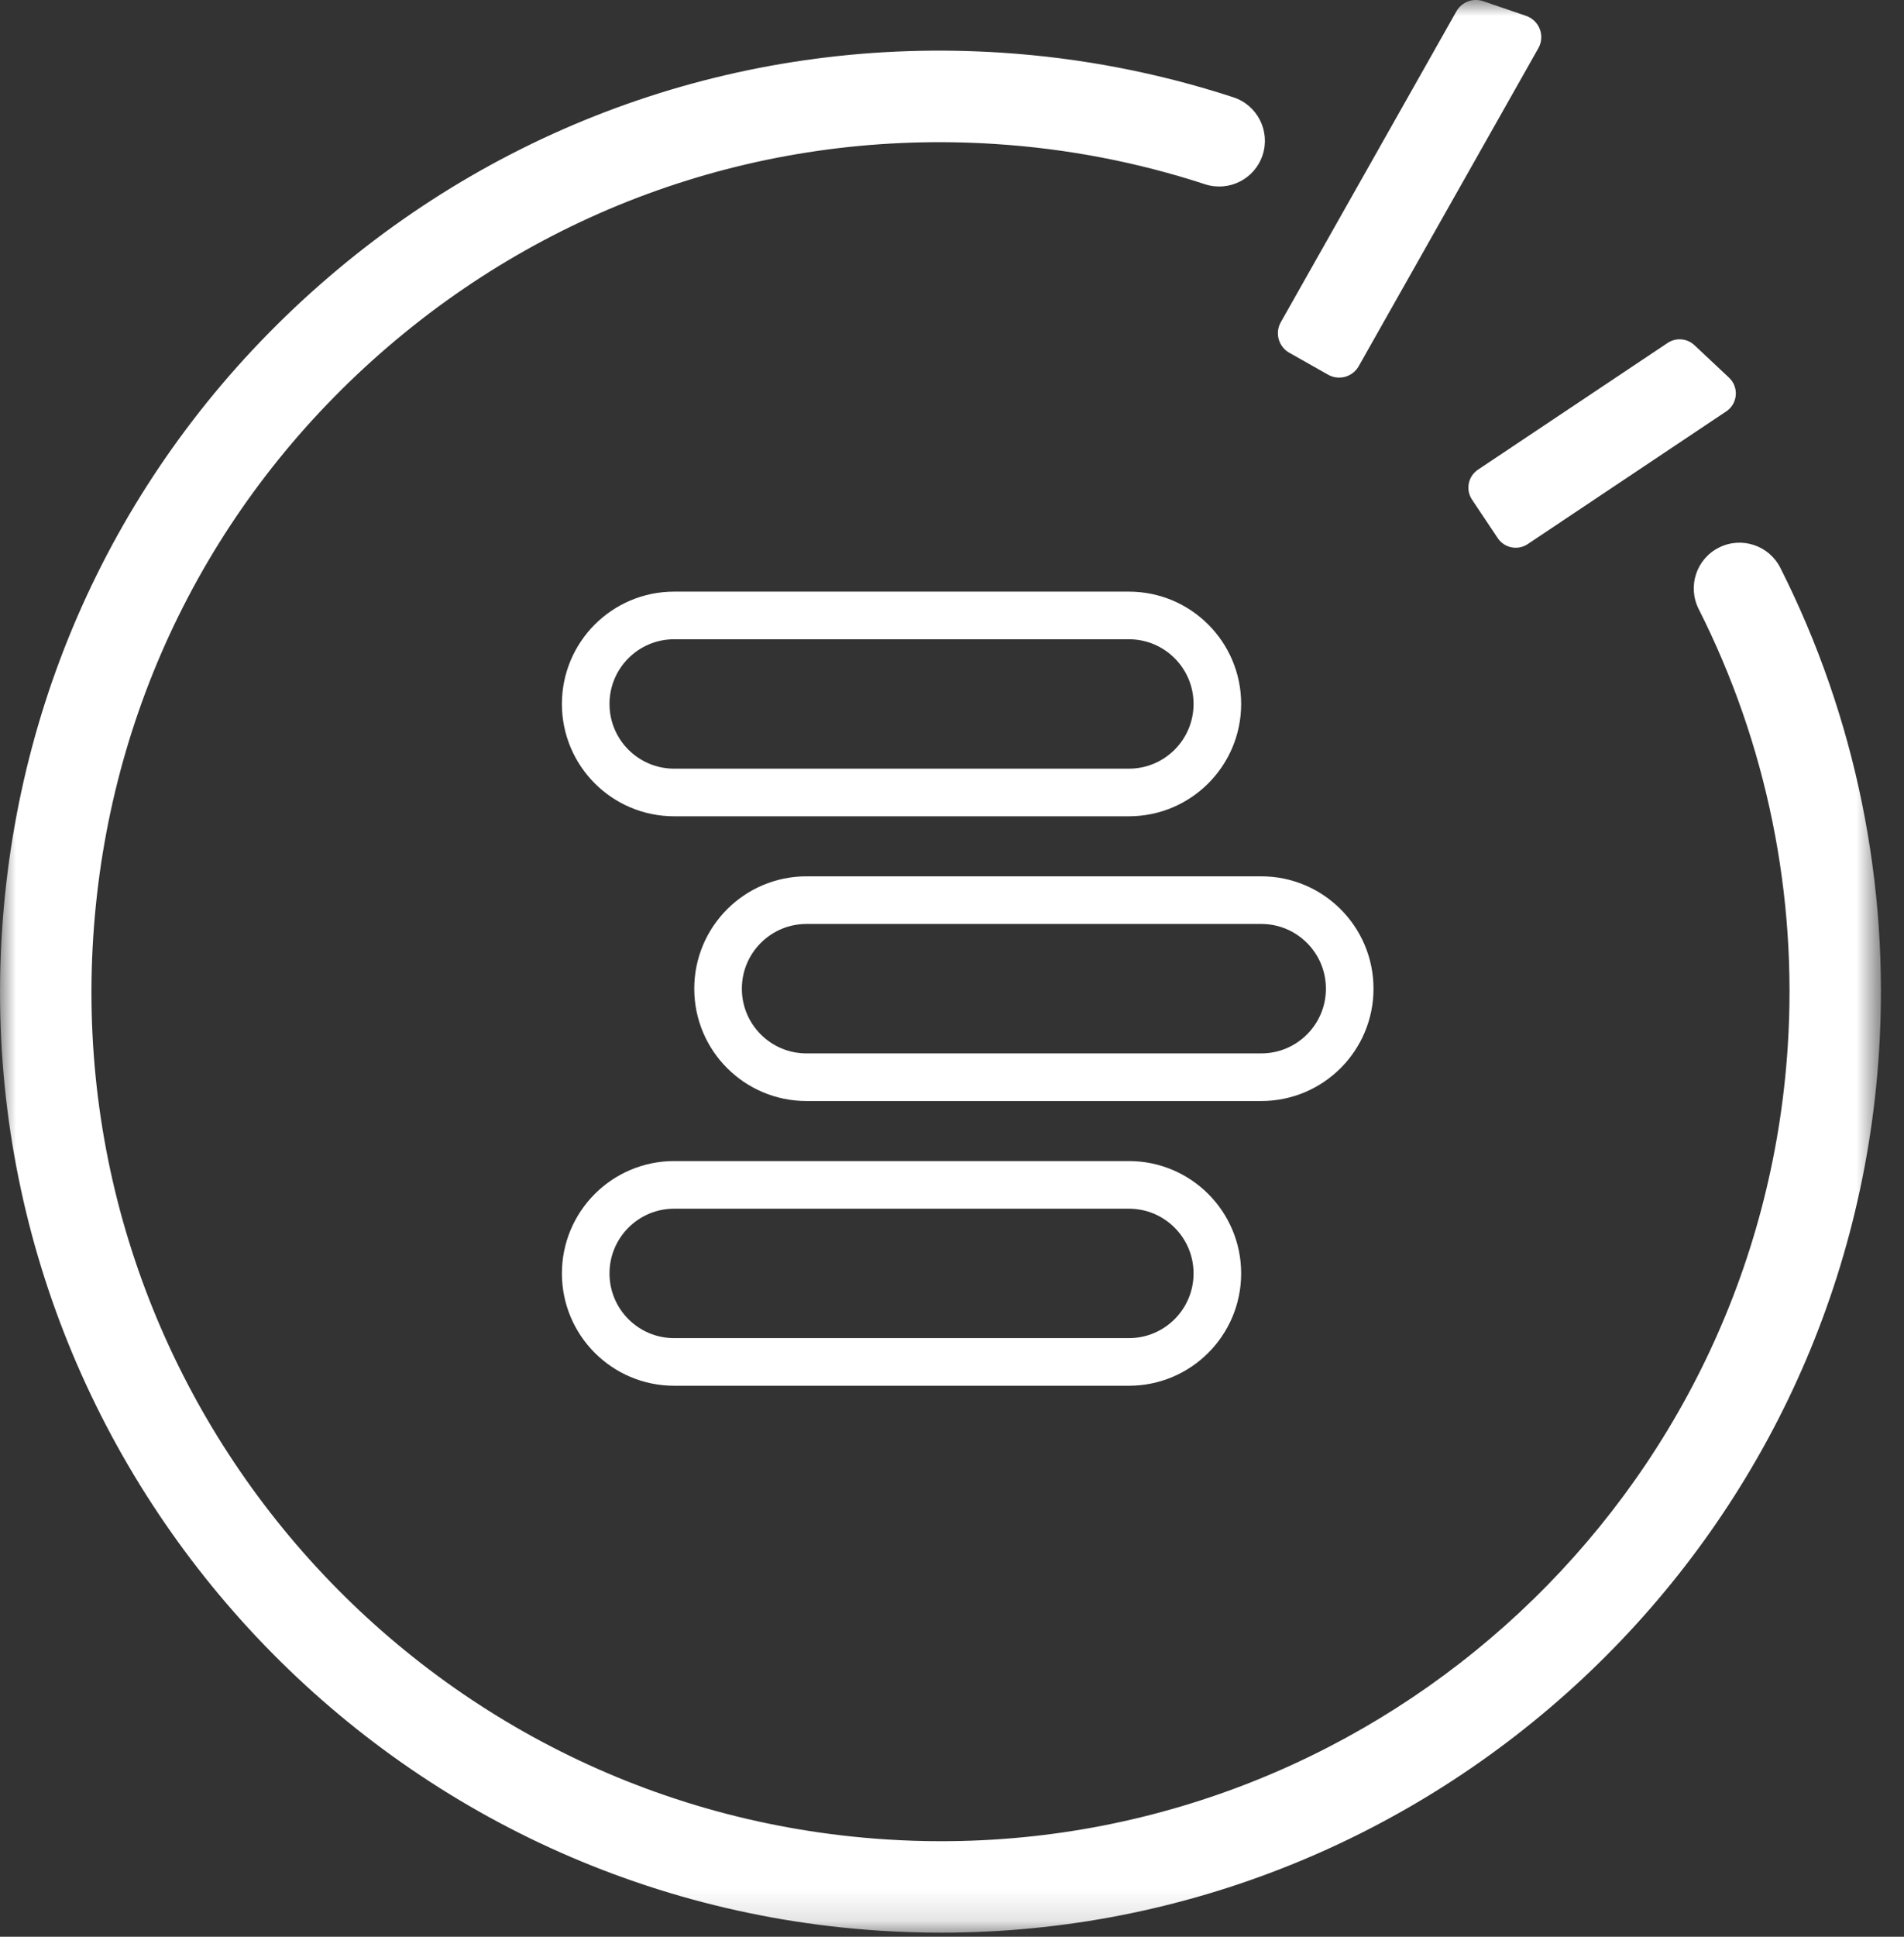 <svg xmlns="http://www.w3.org/2000/svg" fill="none" viewBox="0 0 60 61" height="61" width="60">
<rect x="0" y="0" width="60" height="61" fill="#333333" stroke="none"/>
<mask height="61" width="60" y="0" x="0" maskUnits="userSpaceOnUse" style="mask-type:luminance" id="mask0_1_711">
<path fill="white" d="M59.275 0H0V60.872H59.275V0Z"></path>
</mask>
<g mask="url(#mask0_1_711)">
<path fill="white" d="M29.657 60.872C29.014 60.872 28.367 60.851 27.716 60.809C11.408 59.75 -0.997 45.621 0.064 29.313C0.575 21.413 4.134 14.185 10.084 8.964C16.033 3.74 23.659 1.145 31.559 1.659C34.054 1.821 36.512 2.294 38.868 3.065C39.623 3.312 40.036 4.125 39.789 4.882C39.542 5.639 38.729 6.05 37.972 5.803C35.848 5.108 33.627 4.681 31.372 4.536C24.24 4.073 17.356 6.413 11.986 11.129C6.614 15.844 3.402 22.367 2.939 29.5C1.981 44.223 13.181 56.977 27.903 57.933C28.488 57.972 29.076 57.991 29.655 57.991C43.624 57.991 55.419 47.104 56.336 32.969C56.647 28.195 55.675 23.427 53.53 19.183C53.171 18.472 53.455 17.605 54.166 17.248C54.876 16.889 55.743 17.173 56.102 17.883C58.479 22.587 59.555 27.869 59.211 33.156C58.196 48.813 45.13 60.872 29.657 60.872Z"></path>
<path fill="white" d="M41.853 11.802L40.627 11.109C40.289 10.918 40.169 10.487 40.361 10.149L45.895 0.357C46.063 0.062 46.416 -0.074 46.737 0.037L48.092 0.5C48.51 0.643 48.695 1.131 48.479 1.516L42.815 11.536C42.622 11.874 42.193 11.993 41.853 11.802Z"></path>
<path fill="white" d="M47.198 16.95L46.387 15.736C46.179 15.425 46.262 15.002 46.575 14.793L52.553 10.8C52.816 10.626 53.165 10.655 53.395 10.871L54.488 11.897C54.805 12.196 54.762 12.714 54.399 12.957L48.141 17.138C47.828 17.346 47.407 17.261 47.198 16.95Z"></path>
<path stroke-miterlimit="10" stroke-width="1.5" stroke="white" d="M38.362 22.172C38.362 20.633 37.114 19.384 35.574 19.384H21.245C19.704 19.384 18.457 20.633 18.457 22.172C18.457 23.711 19.704 24.96 21.245 24.96H35.574C37.114 24.96 38.362 23.711 38.362 22.172Z"></path>
<path stroke-miterlimit="10" stroke-width="1.5" stroke="white" d="M42.533 31.14C42.533 29.601 41.286 28.351 39.745 28.351H25.416C23.875 28.351 22.628 29.601 22.628 31.14C22.628 32.679 23.875 33.928 25.416 33.928H39.745C41.286 33.928 42.533 32.679 42.533 31.14Z"></path>
<path stroke-miterlimit="10" stroke-width="1.5" stroke="white" d="M38.362 40.108C38.362 38.569 37.114 37.319 35.574 37.319H21.245C19.704 37.319 18.457 38.569 18.457 40.108C18.457 41.647 19.704 42.896 21.245 42.896H35.574C37.114 42.896 38.362 41.647 38.362 40.108Z"></path>
</g>
</svg>
